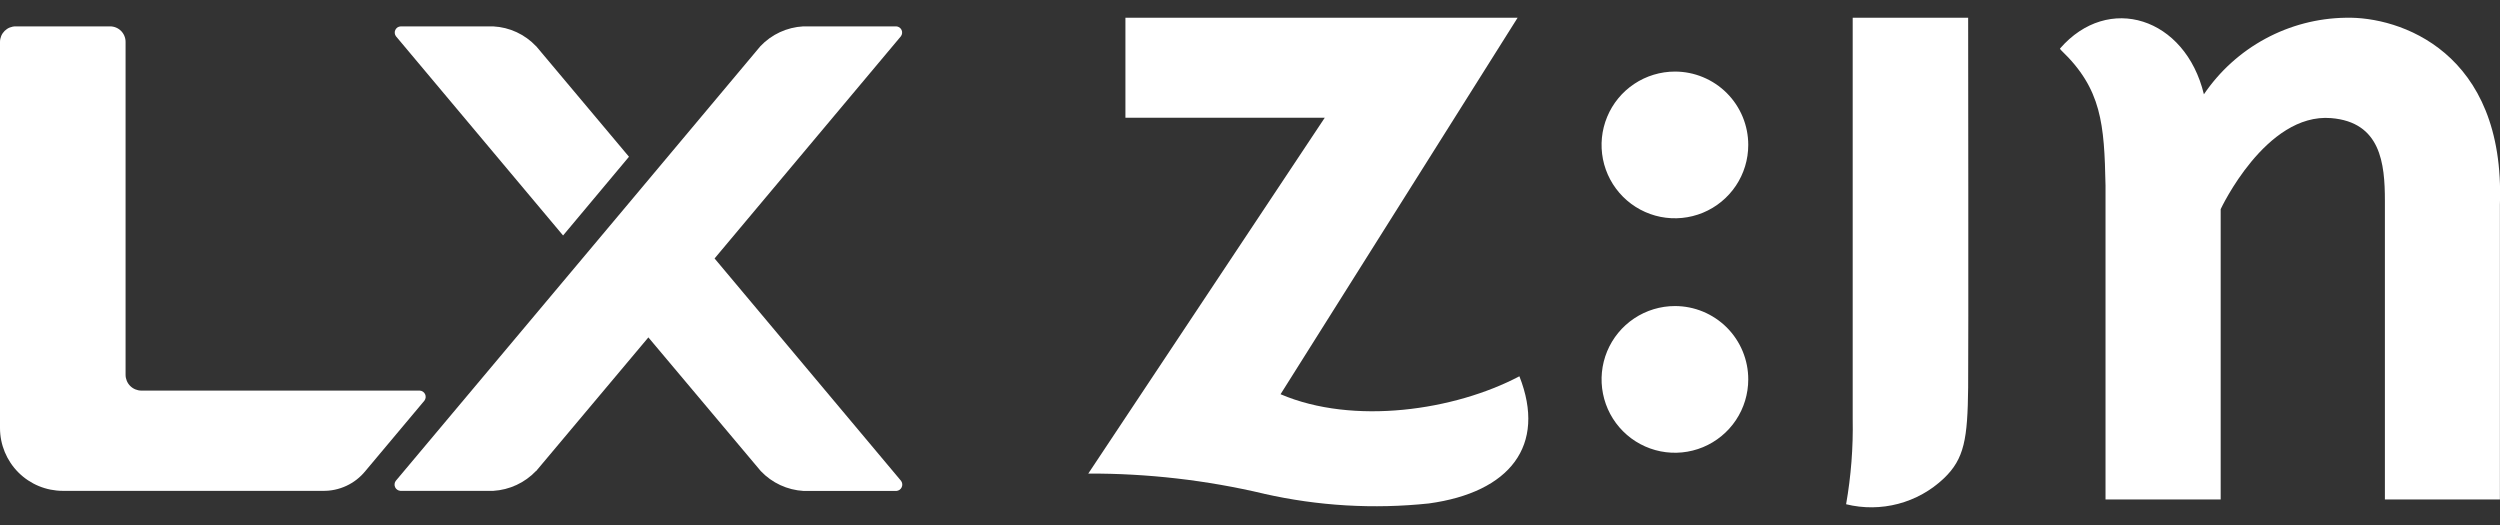 <svg width="100" height="21" viewBox="0 0 100 21" fill="none" xmlns="http://www.w3.org/2000/svg">
<rect x="0" y="0" width="100" height="21" fill="#333333" stroke="none"/>
<g clip-path="url(#clip0_1247_1775)">
<path d="M21.443 1.849C20.996 1.374 20.384 1.09 19.733 1.056H16.027C15.982 1.057 15.939 1.071 15.901 1.095C15.864 1.12 15.834 1.154 15.814 1.194C15.794 1.235 15.786 1.279 15.79 1.324C15.794 1.369 15.81 1.411 15.836 1.448L22.523 9.419L25.159 6.27L21.447 1.849" fill="#fff"/>
<path d="M21.444 18.843L25.935 13.496L30.431 18.843C30.88 19.317 31.493 19.601 32.145 19.638H35.856C35.901 19.634 35.944 19.619 35.981 19.594C36.018 19.568 36.048 19.533 36.067 19.493C36.086 19.452 36.094 19.407 36.091 19.362C36.087 19.318 36.071 19.275 36.046 19.238L28.583 10.338L36.038 1.449C36.064 1.413 36.08 1.37 36.084 1.326C36.089 1.281 36.081 1.237 36.062 1.196C36.043 1.156 36.013 1.122 35.976 1.097C35.939 1.072 35.896 1.057 35.852 1.055H32.131C31.478 1.09 30.864 1.374 30.415 1.849C27.877 4.883 23.471 10.132 15.831 19.234C15.804 19.27 15.787 19.312 15.783 19.357C15.778 19.402 15.785 19.447 15.804 19.488C15.823 19.529 15.852 19.564 15.889 19.589C15.926 19.615 15.969 19.63 16.014 19.634H19.731C20.381 19.595 20.992 19.311 21.441 18.839" fill="#fff"/>
<path d="M5.023 1.679C5.024 1.597 5.008 1.515 4.976 1.439C4.945 1.363 4.899 1.294 4.841 1.236C4.783 1.178 4.714 1.132 4.638 1.101C4.562 1.07 4.48 1.054 4.398 1.055H0.63C0.548 1.054 0.466 1.07 0.389 1.101C0.313 1.132 0.244 1.178 0.185 1.236C0.127 1.294 0.08 1.363 0.048 1.439C0.017 1.515 0 1.596 0 1.679V17.123C0.001 17.789 0.265 18.427 0.736 18.898C1.207 19.369 1.846 19.633 2.512 19.634H12.904C13.231 19.641 13.556 19.573 13.853 19.435C14.15 19.298 14.411 19.093 14.617 18.839L16.978 16.024C17.005 15.987 17.021 15.945 17.026 15.9C17.031 15.855 17.023 15.809 17.004 15.768C16.985 15.727 16.955 15.692 16.918 15.667C16.881 15.641 16.837 15.627 16.792 15.624H5.654C5.487 15.623 5.327 15.556 5.208 15.438C5.09 15.32 5.024 15.16 5.023 14.993V1.679Z" fill="#fff"/>
<path d="M93.827 0.71C92.706 0.726 91.604 1.014 90.617 1.547C89.63 2.08 88.786 2.843 88.156 3.772C87.415 0.695 84.328 -0.286 82.398 1.944C82.411 1.971 82.429 1.995 82.451 2.015C84.066 3.559 84.172 4.958 84.221 7.425V19.979H88.827V8.366C88.827 8.366 90.627 4.509 93.244 4.724C95.228 4.886 95.396 6.531 95.396 8.035V19.979H99.996V8.185C100.216 2.056 95.97 0.654 93.834 0.71" fill="#fff"/>
<path d="M74.108 0.71V16.76C74.13 17.902 74.042 19.044 73.844 20.17C74.529 20.339 75.246 20.333 75.929 20.153C76.612 19.973 77.238 19.624 77.751 19.138C78.579 18.352 78.704 17.544 78.726 15.496C78.742 14.196 78.726 0.71 78.726 0.71H74.108Z" fill="#fff"/>
<path d="M66.999 2.863C66.418 2.863 65.851 3.035 65.368 3.357C64.885 3.679 64.509 4.137 64.287 4.673C64.064 5.209 64.006 5.798 64.118 6.368C64.231 6.937 64.51 7.46 64.921 7.871C65.331 8.281 65.853 8.561 66.422 8.675C66.991 8.788 67.581 8.73 68.117 8.509C68.654 8.287 69.112 7.911 69.435 7.429C69.758 6.947 69.93 6.38 69.93 5.799C69.931 5.414 69.855 5.032 69.708 4.676C69.561 4.32 69.345 3.996 69.073 3.724C68.801 3.451 68.477 3.235 68.121 3.087C67.765 2.939 67.384 2.863 66.999 2.863Z" fill="#fff"/>
<path d="M66.999 12.242C66.418 12.242 65.851 12.414 65.368 12.736C64.885 13.058 64.509 13.516 64.286 14.052C64.064 14.588 64.006 15.178 64.119 15.747C64.232 16.317 64.511 16.84 64.921 17.25C65.331 17.661 65.854 17.94 66.423 18.054C66.993 18.167 67.583 18.109 68.119 17.887C68.655 17.665 69.113 17.289 69.436 16.806C69.758 16.324 69.93 15.757 69.93 15.176C69.931 14.791 69.855 14.409 69.708 14.053C69.561 13.697 69.345 13.374 69.073 13.101C68.8 12.829 68.477 12.613 68.121 12.465C67.765 12.318 67.384 12.242 66.999 12.242Z" fill="#fff"/>
<path d="M50.562 19.751C52.724 20.24 54.951 20.371 57.155 20.138C60.392 19.695 61.869 17.828 60.776 15.051C58.19 16.417 54.142 17.018 51.222 15.769L60.704 0.71H45.017V4.71H52.99L43.531 18.943C45.898 18.934 48.256 19.205 50.559 19.749" fill="#fff"/>
</g>
<defs>
<clipPath id="clip0_1247_1775">
<rect width="100.007" height="19.584" fill="fff" transform="translate(0 0.708)"/>
</clipPath>
</defs>
</svg>
